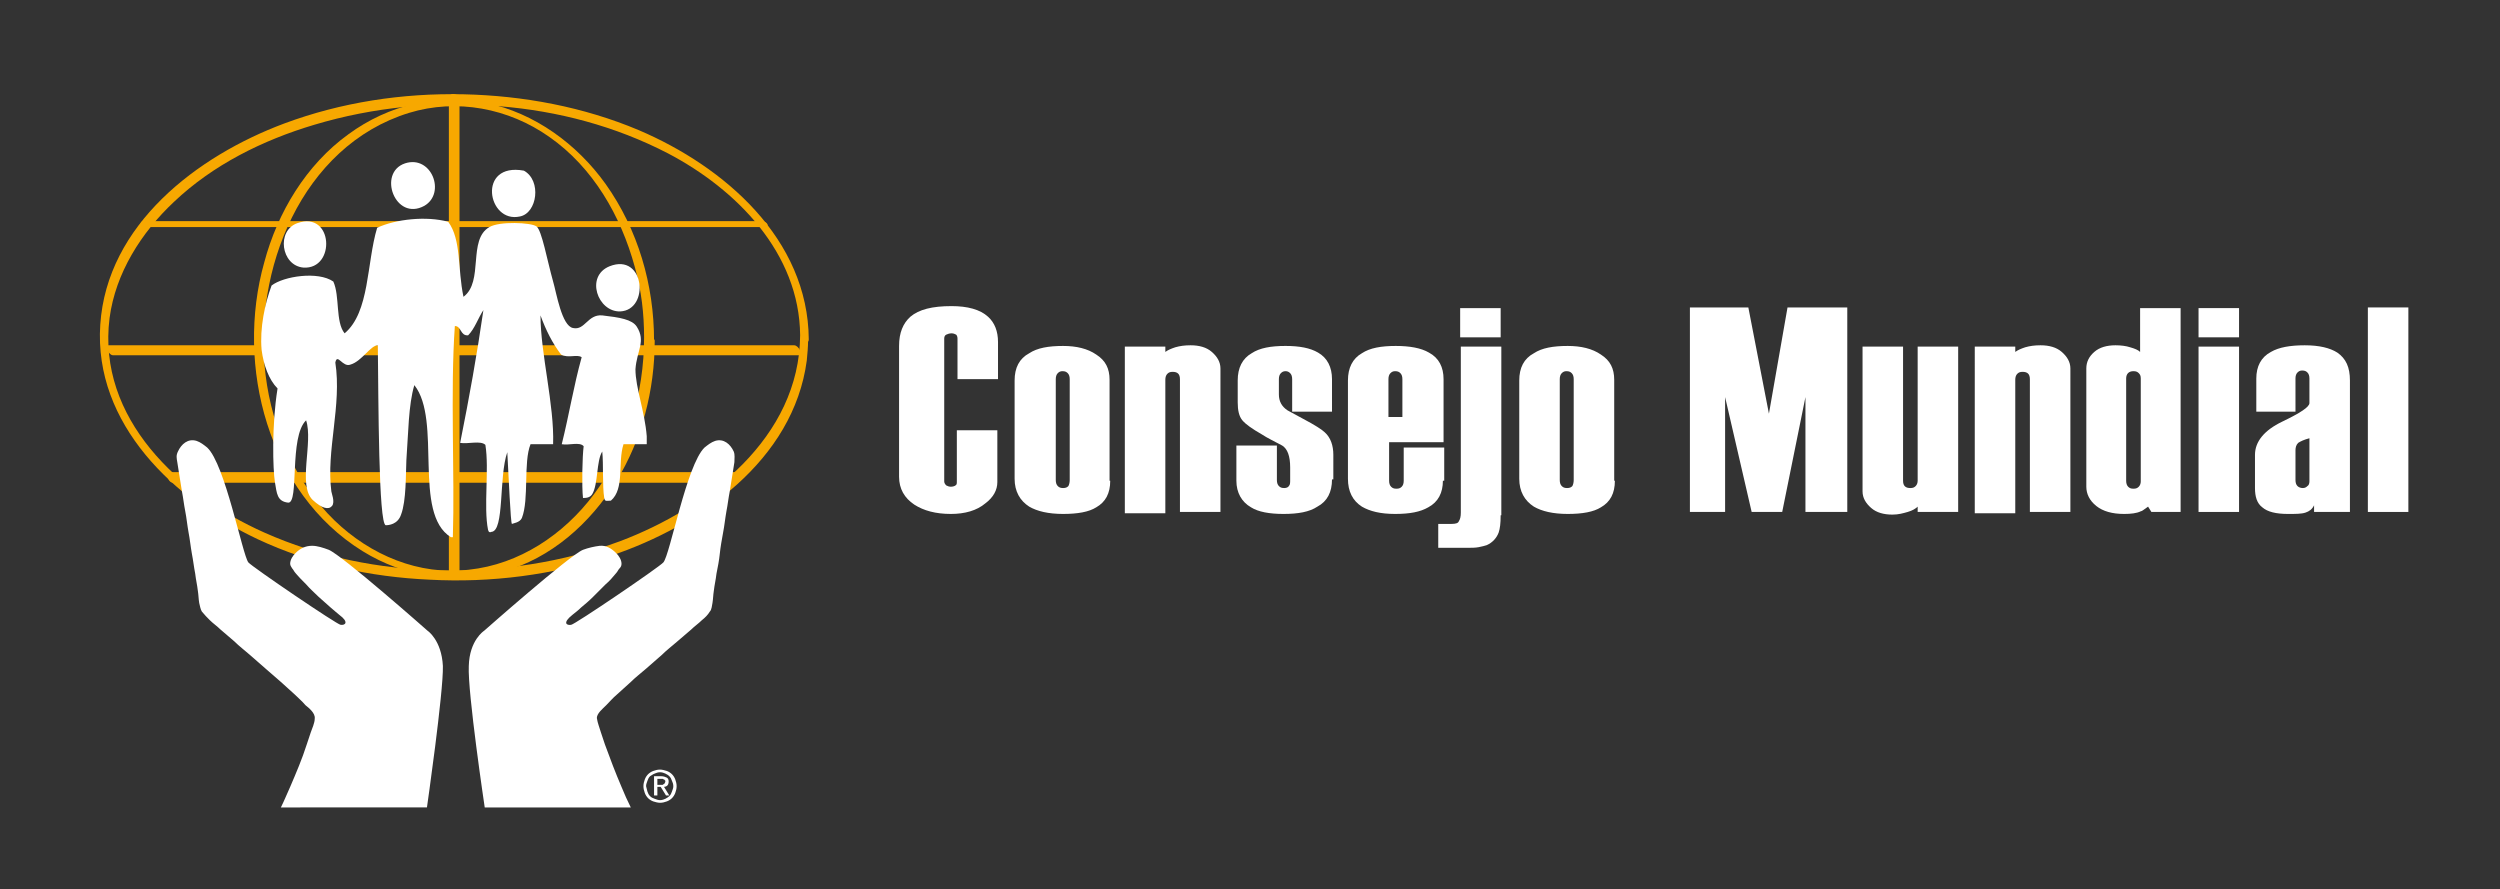<?xml version="1.0" encoding="utf-8"?>
<!-- Generator: Adobe Illustrator 21.0.2, SVG Export Plug-In . SVG Version: 6.00 Build 0)  -->
<svg version="1.1" id="Layer_1" xmlns="http://www.w3.org/2000/svg" xmlns:xlink="http://www.w3.org/1999/xlink" x="0px" y="0px"
	 viewBox="0 0 376.5 133.9" style="enable-background:new 0 0 376.5 133.9;" xml:space="preserve">
<rect x="0" y="0" width="376.5" height="133.9" fill="#333333" stroke="none"/>
<style type="text/css">
	.st0{fill:#F7A800;}
	.st1{fill-rule:evenodd;clip-rule:evenodd;fill:#FFFFFF;}
	.st2{clip-path:url(#SVGID_2_);fill:#FFFFFF;}
	.st3{fill:#FFFFFF;}
</style>
<g>
	<path class="st0" d="M120.5,50.5c-0.1,15.4-13.9,26-27.1,31c-8.7,3.2-18,4.6-27.2,4.4c-9.1-0.2-18.1-2-26.4-5.7
		C27,74.5,14.6,63,16.5,47.9c0.9-6.8,4.8-12.9,9.7-17.5c5.9-5.6,13.4-9.3,21.1-11.6c9-2.7,18.5-3.6,27.9-2.8
		c8.8,0.7,17.5,3,25.4,7.1C110.9,28.5,120.4,38.1,120.5,50.5c0,0.7,1.3,1.6,1.3,0.6c-0.1-15.1-12.7-26-25.6-31.5
		c-8.3-3.5-17.4-5.2-26.4-5.4c-9.2-0.2-18.4,1.2-27,4.4c-13.1,4.9-26.7,15.2-27.7,30.3c-1,15,11.2,26.4,23.7,32.3
		c8.1,3.8,17,5.7,25.9,6.1c9.2,0.5,18.6-0.7,27.3-3.6c13.4-4.5,27.5-14.4,29.5-29.4c0.1-1,0.2-2.1,0.2-3.2
		C121.8,50.3,120.5,49.5,120.5,50.5"/>
	<path class="st0" d="M97,50.8c0,8.5-2.5,16.9-7.6,23.7c-4.5,6-11.2,10.5-18.8,11.3c-7.5,0.9-14.8-2.2-20.2-7.4
		c-5.9-5.7-9.4-13.8-10.4-21.9c-2-15.7,5.4-34.5,21.6-39.5c7.2-2.2,15-0.7,21.1,3.6c6.6,4.6,10.8,11.9,12.9,19.6
		C96.6,43.7,97,47.3,97,50.8c0,0.6,1.5,1.2,1.5,0.5c0-8.4-2.4-16.7-7.3-23.6c-4.3-6-10.7-10.7-18-12.2C66,14,58.5,15.8,52.5,20.2
		C46.1,24.8,41.8,32,39.8,39.5C35.4,55.1,40.4,74.2,54.6,83c6.3,3.9,13.9,5.1,21.1,3.1c7.3-2,13.2-7.3,17.1-13.6
		c3.9-6.3,5.8-13.8,5.8-21.2C98.5,50.7,97,50.1,97,50.8"/>
	<path class="st0" d="M67.6,14.8c0,6,0,12,0,18.1c0,11.3,0,22.6,0,34c0,6.5,0,13,0,19.4v0c0,0.8,1.6,1.1,1.6,0.1c0-6,0-12,0-18.1
		c0-11.3,0-22.6,0-34c0-6.5,0-13,0-19.4v0C69.2,14.1,67.6,13.8,67.6,14.8"/>
	<path class="st0" d="M22.1,34.2c5,0,10,0,15,0c10.9,0,21.8,0,32.7,0c10.7,0,21.4,0,32.1,0c4.4,0,8.8,0,13.1,0
		c1.1,0,0.5-0.9-0.3-0.9c-5,0-10,0-15,0c-10.9,0-21.8,0-32.7,0c-10.7,0-21.4,0-32.1,0c-4.4,0-8.8,0-13.1,0
		C20.7,33.3,21.3,34.2,22.1,34.2"/>
	<path class="st0" d="M26.1,72.7c5.4,0,10.7,0,16.1,0c11.2,0,22.4,0,33.6,0c9.7,0,19.4,0,29,0c2,0,4.1,0,6.1,0c1,0,0.7-1.6-0.1-1.6
		c-5.4,0-10.7,0-16.1,0c-11.2,0-22.4,0-33.6,0c-9.7,0-19.4,0-29,0c-2,0-4.1,0-6.1,0C24.9,71.1,25.2,72.7,26.1,72.7"/>
	<path class="st0" d="M17,53.5c4.6,0,9.2,0,13.7,0c10.4,0,20.9,0,31.3,0c11.4,0,22.7,0,34.1,0c7.4,0,14.7,0,22.1,0h2.1
		c0.7,0,0-1.5-0.7-1.5c-4.6,0-9.2,0-13.7,0c-10.4,0-20.9,0-31.3,0c-11.4,0-22.7,0-34.1,0c-7.4,0-14.7,0-22.1,0h-2.1
		C15.7,52.1,16.4,53.5,17,53.5"/>
	<path class="st1" d="M42.3,121.6c0.5-1,0.9-2,1.4-3.1c0.9-2.1,1.8-4.2,2.5-6.4c0.2-0.6,0.4-1.2,0.6-1.8c0.2-0.6,0.6-1.4,0.6-2.1
		c0.1-0.8-0.9-1.6-1.4-2c-0.5-0.6-1.1-1.1-1.6-1.6c-0.7-0.6-1.4-1.3-2.1-1.9c-0.8-0.7-1.6-1.4-2.3-2c-0.8-0.7-1.6-1.4-2.4-2.1
		c-0.8-0.7-1.6-1.3-2.3-2c-0.7-0.6-1.4-1.2-2.1-1.8c-0.5-0.5-1.1-0.9-1.6-1.4c-0.4-0.4-0.8-0.8-1.2-1.3c-0.2-0.3-0.3-0.9-0.4-1.3
		c-0.1-0.6-0.1-1.2-0.2-1.8c-0.1-0.9-0.3-1.7-0.4-2.6c-0.2-1-0.3-2-0.5-3c-0.2-1.1-0.3-2.2-0.5-3.2c-0.2-1.1-0.3-2.2-0.5-3.2
		c-0.2-1-0.3-2-0.5-3c-0.1-0.8-0.3-1.7-0.4-2.5c-0.1-0.6-0.2-1.3-0.3-1.9c-0.1-0.6-0.2-1,0.1-1.6c0.5-1.1,1.5-2,2.8-1.6
		c0.6,0.2,1.1,0.6,1.6,1c2.7,2.5,5.3,16.1,6.2,17.3c0.6,0.7,13.4,9.4,13.9,9.4c0.7,0.1,1.3-0.4-0.2-1.5c-0.4-0.3-0.8-0.7-1.3-1.1
		c-0.6-0.5-1.2-1.1-1.8-1.6c-0.6-0.6-1.3-1.2-1.9-1.9c-0.5-0.5-1.1-1.1-1.6-1.7c-0.2-0.2-0.3-0.5-0.5-0.7c-0.1-0.2-0.3-0.4-0.3-0.7
		c0-0.6,0.4-1.2,0.8-1.6c0.7-0.7,1.5-1.1,2.5-1.1c0.8,0,1.7,0.3,2.5,0.6c2,0.8,14.9,12.2,14.9,12.2s2.1,1.4,2.3,5.3
		c0.1,3.9-2.4,21.3-2.4,21.3L42.3,121.6z"/>
	<path class="st1" d="M73,121.6c0,0-2.6-17.4-2.4-21.3c0.1-3.9,2.3-5.3,2.3-5.3s12.9-11.4,14.9-12.2c0.8-0.3,1.7-0.5,2.5-0.6
		c1-0.1,1.8,0.4,2.5,1.1c0.4,0.4,0.8,1,0.8,1.6c0,0.3-0.1,0.5-0.3,0.7c-0.2,0.2-0.3,0.5-0.5,0.7c-0.5,0.6-1,1.2-1.6,1.7
		c-0.6,0.6-1.2,1.2-1.9,1.9c-0.6,0.6-1.2,1.1-1.8,1.6c-0.4,0.4-0.8,0.7-1.3,1.1c-1.5,1.2-0.9,1.6-0.2,1.5c0.5,0,13.3-8.7,13.9-9.4
		c1-1.1,3.5-14.7,6.2-17.3c0.5-0.4,1-0.8,1.6-1c1.3-0.4,2.3,0.5,2.8,1.6c0.2,0.5,0.1,1,0.1,1.6c-0.1,0.6-0.2,1.3-0.3,1.9
		c-0.1,0.8-0.3,1.7-0.4,2.5c-0.2,1-0.3,2-0.5,3c-0.2,1.1-0.3,2.2-0.5,3.2c-0.2,1.1-0.4,2.2-0.5,3.2c-0.1,1-0.3,2-0.5,3
		c-0.1,0.9-0.3,1.7-0.4,2.6c-0.1,0.6-0.1,1.2-0.2,1.8c-0.1,0.4-0.1,1-0.4,1.3c-0.3,0.5-0.7,0.9-1.2,1.3c-0.5,0.5-1.1,0.9-1.6,1.4
		c-0.7,0.6-1.4,1.2-2.1,1.8c-0.8,0.7-1.6,1.3-2.3,2c-0.8,0.7-1.6,1.4-2.4,2.1c-0.8,0.7-1.6,1.3-2.3,2c-0.7,0.6-1.4,1.3-2.1,1.9
		c-0.6,0.5-1.1,1.1-1.6,1.6c-0.5,0.5-1.5,1.3-1.4,2c0.1,0.7,0.4,1.4,0.6,2.1c0.2,0.6,0.4,1.2,0.6,1.8c0.8,2.2,1.6,4.3,2.5,6.4
		c0.4,1,0.9,2.1,1.4,3.1L73,121.6z"/>
	<g>
		<defs>
			<rect id="SVGID_1_" x="39.4" y="24.4" width="58" height="56.6"/>
		</defs>
		<clipPath id="SVGID_2_">
			<use xlink:href="#SVGID_1_"  style="overflow:visible;"/>
		</clipPath>
		<path class="st2" d="M97.4,65.7v1.2h-3.5c-0.9,2.8,0.2,6.7-1.9,8.5c0,0-0.1,0-0.1,0c-0.5,0-0.8,0.2-0.9-0.4
			c-0.3-1.8-0.1-5.1-0.3-7c-0.9,1.4-0.6,4.9-1.5,6.4c-0.3,0.5-0.8,0.6-1.4,0.6c-0.2-1.8-0.1-6.3,0.1-7.8c-0.6-0.7-2.2-0.1-3.3-0.3
			c1.1-4.4,1.8-8.8,3-13.1c-0.7-0.5-2,0.2-3.1-0.4c-1.3-1.7-2.3-3.7-3.1-5.9c0,5.7,2.1,13.5,1.9,19.4h-3.4
			c-1.1,2.7-0.2,8.3-1.3,11.1c-0.3,0.7-1.3,0.8-1.5,0.9c-0.2,0-0.5-7.3-0.7-10.8C75.1,71.8,76,80,74,80.1c-0.2,0.1-0.4,0.1-0.5-0.3
			c-0.7-3.5,0.2-9.1-0.4-12.8c-0.7-0.7-2.6-0.1-3.8-0.3c1.4-7,2.5-13.1,3.5-20c-0.8,1.2-1.3,2.8-2.3,3.8c-1.2,0.1-1-1.4-2-1.4
			c-0.7,9.9,0,22.4-0.3,31.8h-0.3c-5.8-3.6-1.3-17.6-5.5-22.9c-0.9,3-0.9,7.3-1.2,11.3c-0.1,2.1,0,6.1-0.8,8.2
			c-0.5,1.5-1.9,1.6-2.3,1.6c-1.1-0.1-1.1-18.9-1.2-27.1c-1.1,0-2.4,2.4-4.1,2.9c-1.2,0.5-2-1.8-2.3-0.3c1,6.4-1.4,13.3-0.6,19.4
			c0,0.2,0.6,1.6,0.1,2.2c-0.5,0.6-1.5,0.4-2.9-0.9c-2.3-2.2,0.1-8.7-1-12c-2.6,2.5-1,12.5-2.7,12.4c-1.7-0.2-1.7-1.4-2-3.1
			c-0.3-1.9-0.5-8.5,0.4-14.1c-1.3-1.3-2.1-3.5-2.4-5.8c-0.3-3.3,0.5-7,1.5-9.7c1.8-1.4,7-2.2,9.3-0.6c1,2.2,0.3,6.1,1.7,7.8
			c3.8-3.2,3.3-10.6,4.9-15.9c2.8-1.3,7.4-1.8,10.7-0.9c2,2.7,1.4,7.1,2.3,11.3c3.1-2.3,0.6-8.6,3.9-10.5c1.5-0.9,6.3-0.7,7.1-0.1
			c0.8,0.6,1.6,5.1,2.5,8.3c0.5,1.7,1.3,6.7,3,7c1.8,0.4,2.2-2.1,4.4-1.9c2.6,0.3,4.5,0.6,5.2,1.7c1.4,2.2,0,3.6-0.2,6.4
			C95.7,58.4,97.1,61.9,97.4,65.7"/>
		<path class="st2" d="M91.8,40.1c5.3-2.1,6.1,6.6,1.6,6.8C90,47,88.1,41.6,91.8,40.1"/>
		<path class="st2" d="M78.9,25.7c2.7,1.5,2,6.4-0.6,6.9C73.4,33.7,71.8,24.4,78.9,25.7"/>
		<path class="st2" d="M61,24.6c4-1.3,6.2,4.5,2.9,6.4C59.5,33.4,56.8,26,61,24.6"/>
		<path class="st2" d="M44.8,33.6c5.4-1.9,5.8,7,0.9,6.7C42.3,40,41.6,34.7,44.8,33.6"/>
	</g>
	<path class="st3" d="M97.1,117.4c0.1-0.3,0.3-0.6,0.5-0.8c0.2-0.2,0.5-0.4,0.8-0.5c0.3-0.1,0.6-0.2,1-0.2c0.3,0,0.7,0.1,1,0.2
		c0.3,0.1,0.6,0.3,0.8,0.5c0.2,0.2,0.4,0.5,0.5,0.8c0.1,0.3,0.2,0.6,0.2,1c0,0.4-0.1,0.7-0.2,1c-0.1,0.3-0.3,0.6-0.5,0.8
		c-0.2,0.2-0.5,0.4-0.8,0.5c-0.3,0.1-0.6,0.2-1,0.2c-0.3,0-0.7-0.1-1-0.2c-0.3-0.1-0.6-0.3-0.8-0.5c-0.2-0.2-0.4-0.5-0.5-0.8
		c-0.1-0.3-0.2-0.6-0.2-1C96.9,118,97,117.7,97.1,117.4 M97.5,119.2c0.1,0.3,0.2,0.5,0.4,0.7c0.2,0.2,0.4,0.3,0.7,0.4
		c0.3,0.1,0.5,0.2,0.8,0.2c0.3,0,0.6-0.1,0.8-0.2c0.2-0.1,0.5-0.3,0.6-0.4c0.2-0.2,0.3-0.4,0.4-0.7c0.1-0.3,0.2-0.5,0.2-0.8
		c0-0.3-0.1-0.6-0.2-0.8c-0.1-0.3-0.2-0.5-0.4-0.7c-0.2-0.2-0.4-0.3-0.6-0.4c-0.2-0.1-0.5-0.2-0.8-0.2c-0.3,0-0.6,0.1-0.8,0.2
		c-0.3,0.1-0.5,0.3-0.7,0.4c-0.2,0.2-0.3,0.4-0.4,0.7c-0.1,0.3-0.2,0.5-0.2,0.8C97.4,118.7,97.4,118.9,97.5,119.2 M99.6,116.9
		c0.3,0,0.6,0.1,0.8,0.2c0.2,0.1,0.3,0.3,0.3,0.6c0,0.3-0.1,0.5-0.2,0.6c-0.1,0.1-0.3,0.2-0.5,0.2l0.8,1.3h-0.5l-0.8-1.3h-0.5v1.3
		h-0.5v-2.9H99.6z M99.4,118.2c0.1,0,0.2,0,0.3,0c0.1,0,0.2,0,0.2-0.1c0.1,0,0.1-0.1,0.2-0.1c0-0.1,0.1-0.2,0.1-0.3
		c0-0.1,0-0.2-0.1-0.2c0-0.1-0.1-0.1-0.1-0.1c-0.1,0-0.1-0.1-0.2-0.1c-0.1,0-0.2,0-0.2,0h-0.6v0.9H99.4z"/>
	<g>
		<path class="st3" d="M150.2,72.6c0,1.2-0.6,2.3-1.8,3.2c-1.3,1.1-3.1,1.6-5.2,1.6c-2.3,0-4.1-0.5-5.5-1.4c-1.5-1-2.3-2.4-2.3-4.2
			V52.1c0-2,0.6-3.4,1.7-4.4c1.3-1.1,3.3-1.6,6.2-1.6c2.4,0,4.3,0.5,5.5,1.6c1,0.9,1.5,2.2,1.5,3.8v5.6h-6.1V51
			c0-0.3-0.1-0.5-0.2-0.6c-0.2-0.1-0.4-0.2-0.7-0.2s-0.6,0.1-0.8,0.2c-0.2,0.1-0.3,0.3-0.3,0.6v21.5c0,0.2,0.1,0.4,0.3,0.6
			c0.2,0.1,0.4,0.2,0.7,0.2c0.3,0,0.6-0.1,0.7-0.2c0.2-0.1,0.2-0.3,0.2-0.6v-7.7h6.1V72.6z"/>
		<path class="st3" d="M167.2,72.4c0,1.9-0.7,3.2-2.1,4c-1.1,0.7-2.8,1-5,1c-2.2,0-3.9-0.4-5.1-1.1c-1.4-0.9-2.2-2.3-2.2-4.2V57.3
			c0-1.9,0.7-3.3,2.2-4.1c1.2-0.8,2.9-1.1,5.1-1.1c2,0,3.7,0.4,5,1.3c1.4,0.9,2,2.1,2,3.8V72.4z M161.1,72.3V57.1
			c0-0.4-0.1-0.7-0.3-0.9c-0.2-0.2-0.4-0.3-0.8-0.3c-0.3,0-0.5,0.1-0.7,0.3c-0.2,0.2-0.3,0.5-0.3,0.9v15.2c0,0.4,0.1,0.7,0.3,0.9
			c0.2,0.2,0.4,0.3,0.8,0.3c0.4,0,0.6-0.1,0.8-0.3C161,73,161.1,72.7,161.1,72.3z"/>
		<path class="st3" d="M183.8,77.1h-6.1V57.1c0-0.8-0.4-1.1-1.1-1.1c-0.4,0-0.6,0.1-0.8,0.3c-0.2,0.2-0.3,0.5-0.3,0.9v20.1h-6.1
			V52.2h6.1V53c0.4-0.3,0.9-0.5,1.5-0.7c0.7-0.2,1.4-0.3,2.3-0.3c1.3,0,2.4,0.3,3.2,1c0.8,0.7,1.3,1.5,1.3,2.5V77.1z"/>
		<path class="st3" d="M200.6,72.2c0,1.9-0.7,3.3-2.2,4.1c-1.2,0.8-2.9,1.1-5.1,1.1c-2.1,0-3.8-0.3-4.9-1c-1.4-0.8-2.2-2.2-2.2-4
			v-5.3h6.1v5.2c0,0.4,0.1,0.7,0.3,0.9c0.2,0.2,0.4,0.3,0.8,0.3c0.3,0,0.6-0.1,0.7-0.3c0.2-0.2,0.2-0.5,0.2-0.9v-1.9
			c0-1.7-0.4-2.8-1.2-3.3c-1.1-0.6-2.2-1.1-3.1-1.7c-1.4-0.8-2.4-1.5-2.9-2.1c-0.5-0.6-0.7-1.5-0.7-2.7v-3.3c0-1.9,0.7-3.3,2.1-4.1
			c1.2-0.8,2.9-1.1,5.1-1.1c2.1,0,3.7,0.3,4.9,1c1.4,0.8,2.1,2.2,2.1,4V62h-6v-4.9c0-0.4-0.1-0.7-0.3-0.9c-0.2-0.2-0.4-0.3-0.7-0.3
			c-0.3,0-0.5,0.1-0.7,0.3c-0.2,0.2-0.3,0.5-0.3,0.9v2.3c0,1,0.4,1.8,1.3,2.4l2.4,1.3c1.7,0.9,2.8,1.6,3.2,2c0.9,0.8,1.3,2,1.3,3.4
			V72.2z"/>
		<path class="st3" d="M217.3,72.4c0,1.8-0.7,3.2-2.2,4c-1.2,0.7-2.8,1-5,1c-2.2,0-3.8-0.4-5-1.1c-1.4-0.9-2.1-2.3-2.1-4.2V57.3
			c0-1.9,0.7-3.3,2.1-4.1c1.2-0.8,2.9-1.1,5.1-1.1c2.1,0,3.8,0.3,5,1c1.5,0.8,2.2,2.2,2.2,4v9.5h-8.2v5.8c0,0.4,0.1,0.7,0.3,0.9
			c0.2,0.2,0.4,0.3,0.8,0.3c0.4,0,0.6-0.1,0.8-0.3c0.2-0.2,0.3-0.5,0.3-0.9v-5h6.1V72.4z M211.2,62.8v-5.7c0-0.4-0.1-0.7-0.3-0.9
			c-0.2-0.2-0.4-0.3-0.8-0.3c-0.3,0-0.5,0.1-0.7,0.3c-0.2,0.2-0.3,0.5-0.3,0.9v5.7H211.2z"/>
		<path class="st3" d="M226,77.6c0,1.2-0.1,2-0.3,2.6c-0.3,0.8-0.9,1.5-1.8,1.9c-0.3,0.1-0.7,0.2-1.2,0.3c-0.5,0.1-1.1,0.1-1.7,0.1
			h-4.4v-3.6h2c0.6,0,1-0.1,1.1-0.4c0.2-0.3,0.3-0.7,0.3-1.3V52.2h6.1V77.6z M226,50.8h-6.1v-4.4h6.1V50.8z"/>
		<path class="st3" d="M243.2,72.4c0,1.9-0.7,3.2-2.1,4c-1.1,0.7-2.8,1-5,1c-2.2,0-3.9-0.4-5.1-1.1c-1.4-0.9-2.2-2.3-2.2-4.2V57.3
			c0-1.9,0.7-3.3,2.2-4.1c1.2-0.8,2.9-1.1,5.1-1.1c2,0,3.7,0.4,5,1.3c1.4,0.9,2,2.1,2,3.8V72.4z M237,72.3V57.1
			c0-0.4-0.1-0.7-0.3-0.9c-0.2-0.2-0.4-0.3-0.8-0.3c-0.3,0-0.5,0.1-0.7,0.3c-0.2,0.2-0.3,0.5-0.3,0.9v15.2c0,0.4,0.1,0.7,0.3,0.9
			c0.2,0.2,0.4,0.3,0.8,0.3c0.4,0,0.6-0.1,0.8-0.3C236.9,73,237,72.7,237,72.3z"/>
		<path class="st3" d="M278,77.1h-6.1V59.8l-3.5,17.3h-4.6l-4-17.3v17.3h-5.3V46.3h8.8l3.1,16l2.8-16h9V77.1z"/>
		<path class="st3" d="M294.9,77.1h-6.1v-0.8c-0.3,0.3-0.8,0.6-1.5,0.8c-0.7,0.2-1.4,0.4-2.3,0.4c-1.3,0-2.4-0.3-3.2-1
			c-0.8-0.7-1.3-1.5-1.3-2.5V52.2h6.1v20.2c0,0.8,0.4,1.1,1.1,1.1c0.4,0,0.6-0.1,0.8-0.3c0.2-0.2,0.3-0.5,0.3-0.8V52.2h6.1V77.1z"/>
		<path class="st3" d="M311.8,77.1h-6.1V57.1c0-0.8-0.4-1.1-1.1-1.1c-0.4,0-0.6,0.1-0.8,0.3c-0.2,0.2-0.3,0.5-0.3,0.9v20.1h-6.1
			V52.2h6.1V53c0.4-0.3,0.9-0.5,1.5-0.7c0.7-0.2,1.4-0.3,2.3-0.3c1.3,0,2.4,0.3,3.2,1c0.8,0.7,1.3,1.5,1.3,2.5V77.1z"/>
		<path class="st3" d="M328.6,77.1h-4.6l-0.5-0.8c-0.6,0.4-0.9,0.7-1.1,0.7c-0.6,0.3-1.5,0.4-2.5,0.4c-1.8,0-3.2-0.4-4.2-1.2
			c-1-0.8-1.5-1.8-1.5-2.9V55.5c0-1,0.4-1.8,1.2-2.5c0.8-0.7,1.9-1,3.2-1c0.8,0,1.6,0.1,2.2,0.3c0.7,0.2,1.2,0.4,1.5,0.7v-6.6h6.1
			V77.1z M322.4,72.5V57c0-0.4-0.1-0.6-0.3-0.8c-0.2-0.2-0.4-0.3-0.8-0.3c-0.7,0-1.1,0.4-1.1,1.1v15.4c0,0.4,0.1,0.7,0.3,0.9
			s0.4,0.3,0.8,0.3c0.4,0,0.6-0.1,0.8-0.3S322.4,72.8,322.4,72.5z"/>
		<path class="st3" d="M337.2,50.8h-6.1v-4.4h6.1V50.8z M337.2,77.1h-6.1V52.2h6.1V77.1z"/>
		<path class="st3" d="M353.9,77.1h-5.4v-1c-0.3,0.6-0.7,0.9-1.3,1.1c-0.6,0.2-1.5,0.2-2.6,0.2c-1.8,0-3.1-0.3-3.9-1
			c-0.8-0.6-1.1-1.6-1.1-2.9v-5c0-2,1.4-3.7,4.1-5c2.7-1.3,4.1-2.2,4.1-2.8v-3.7c0-0.4-0.1-0.7-0.3-0.9c-0.2-0.2-0.4-0.3-0.8-0.3
			c-0.3,0-0.5,0.1-0.7,0.3c-0.2,0.2-0.3,0.5-0.3,0.9V62h-5.9v-5c0-1.8,0.7-3.2,2.2-4c1.2-0.7,2.9-1,5.1-1c2.2,0,3.8,0.4,4.9,1.1
			c1.3,0.9,1.9,2.2,1.9,4.2V77.1z M347.8,72.5V66c-0.8,0.2-1.4,0.5-1.7,0.7c-0.3,0.3-0.4,0.7-0.4,1.1v4.5c0,0.4,0.1,0.7,0.3,0.9
			c0.2,0.2,0.5,0.3,0.8,0.3c0.3,0,0.5-0.1,0.7-0.3C347.7,73.1,347.8,72.8,347.8,72.5z"/>
		<path class="st3" d="M362.7,77.1h-6.1V46.3h6.1V77.1z"/>
	</g>
</g>
</svg>
